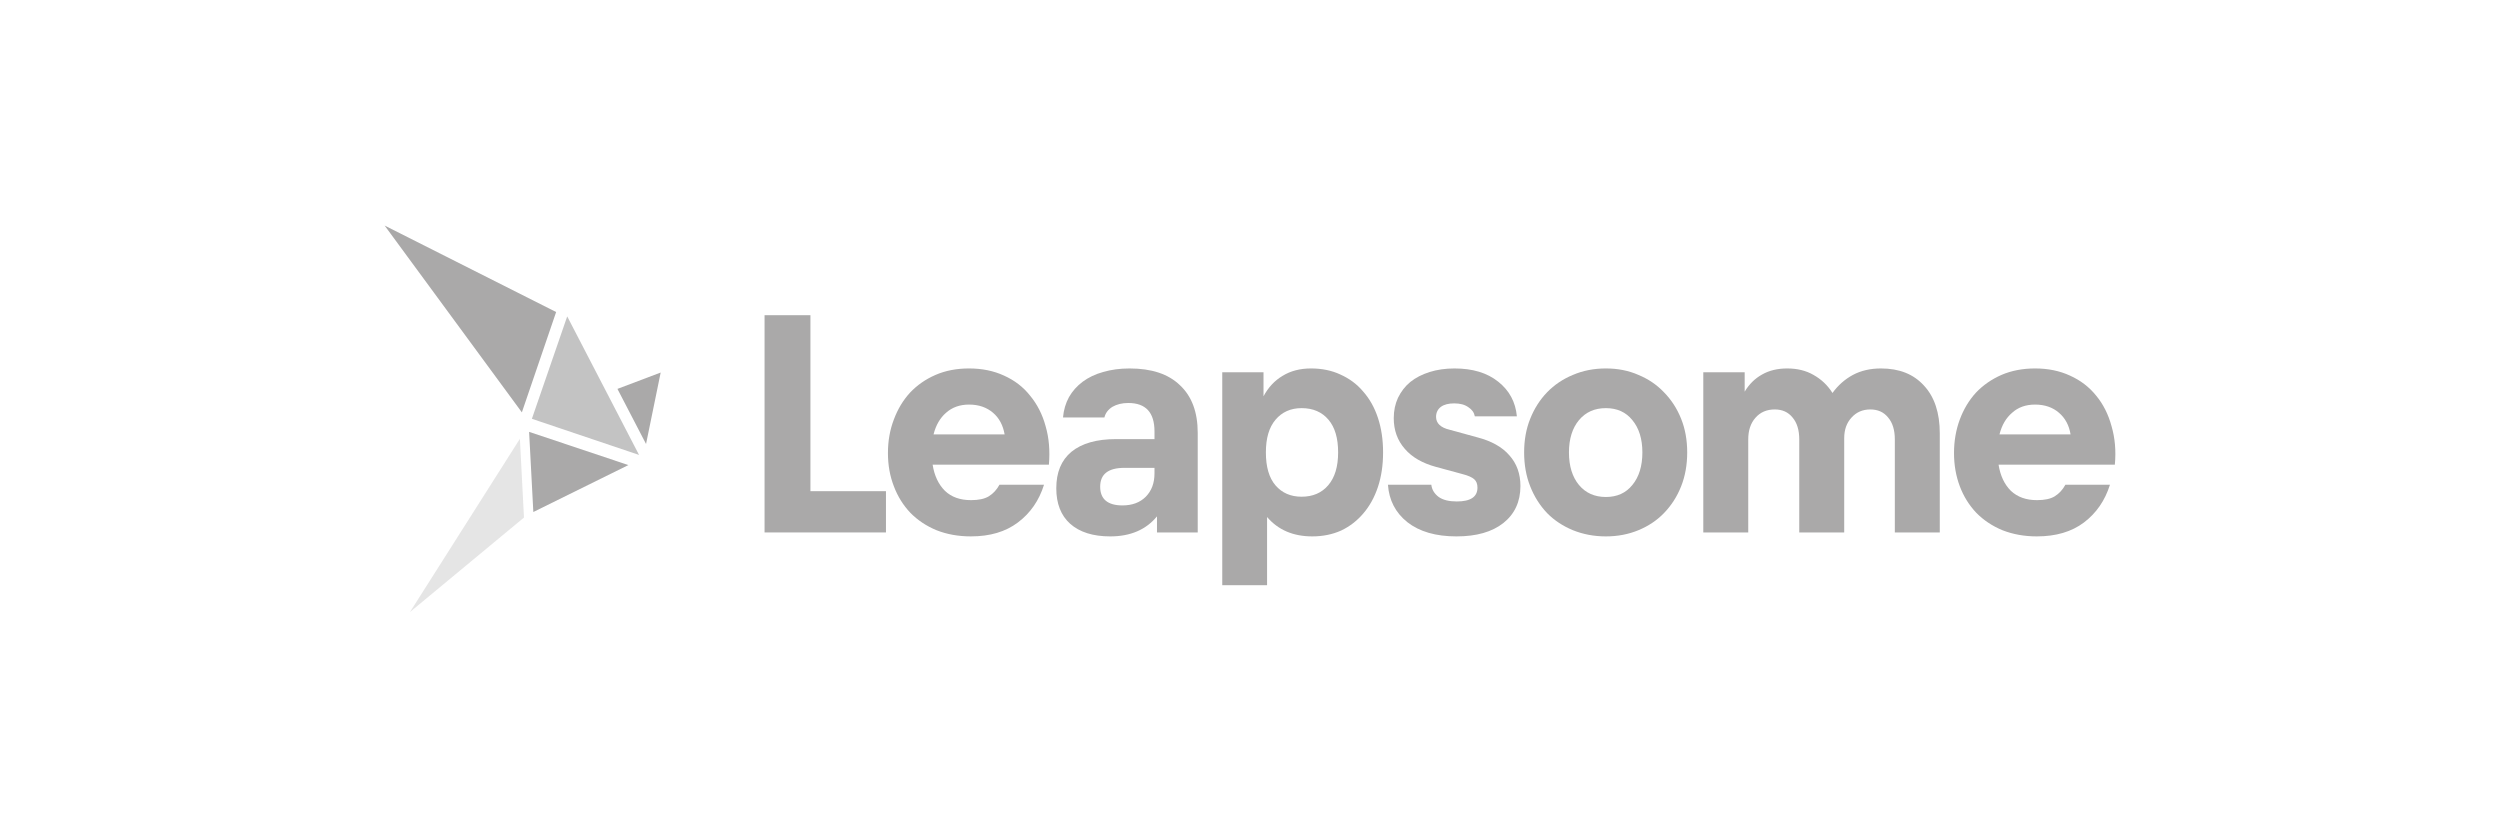 <?xml version="1.0" encoding="UTF-8"?>
<!DOCTYPE svg PUBLIC "-//W3C//DTD SVG 1.1//EN" "http://www.w3.org/Graphics/SVG/1.1/DTD/svg11.dtd">
<!-- Creator: CorelDRAW 2019 (64-Bit) -->
<svg xmlns="http://www.w3.org/2000/svg" xml:space="preserve" width="1698px" height="569px" version="1.1" style="shape-rendering:geometricPrecision; text-rendering:geometricPrecision; image-rendering:optimizeQuality; fill-rule:evenodd; clip-rule:evenodd"
viewBox="0 0 189.49 63.55"
 xmlns:xlink="http://www.w3.org/1999/xlink">
 <defs>
  <style type="text/css">
   <![CDATA[
    .fil0 {fill:none}
    .fil1 {fill:#AAA9A9}
    .fil3 {fill:#AAA9A9;fill-opacity:0.302}
    .fil2 {fill:#AAA9A9;fill-opacity:0.702}
   ]]>
  </style>
 </defs>
 <g id="Layer_x0020_1">
  <g id="_2380242111024">
   <path class="fil0" d="M0 0l189.49 0 0 63.55 -189.49 0 0 -63.55zm1.12 1.12l187.25 0 0 61.31 -187.25 0 0 -61.31z"/>
   <g>
    <polygon class="fil1" points="57.92,23.91 61.4,23.91 61.4,37.26 67.13,37.26 67.13,40.39 57.92,40.39 "/>
    <path class="fil1" d="M73.58 40.69c-0.96,0 -1.84,-0.16 -2.62,-0.47 -0.77,-0.32 -1.43,-0.76 -1.98,-1.32 -0.54,-0.57 -0.96,-1.24 -1.25,-2.01 -0.3,-0.77 -0.45,-1.61 -0.45,-2.52 0,-0.92 0.15,-1.77 0.45,-2.55 0.29,-0.78 0.7,-1.46 1.22,-2.03 0.54,-0.57 1.18,-1.02 1.94,-1.35 0.76,-0.33 1.61,-0.49 2.54,-0.49 0.98,0 1.87,0.18 2.65,0.54 0.8,0.36 1.46,0.86 1.98,1.52 0.54,0.65 0.94,1.43 1.18,2.32 0.26,0.89 0.34,1.86 0.25,2.92l-8.82 0c0.13,0.83 0.44,1.49 0.93,1.98 0.5,0.48 1.16,0.71 1.98,0.71 0.57,0 1.02,-0.09 1.35,-0.29 0.34,-0.21 0.61,-0.51 0.81,-0.88l3.38 0c-0.38,1.21 -1.04,2.16 -1.99,2.87 -0.93,0.7 -2.11,1.05 -3.55,1.05zm-0.15 -10c-0.7,0 -1.28,0.21 -1.74,0.62 -0.45,0.39 -0.77,0.93 -0.95,1.64l5.39 0c-0.12,-0.69 -0.41,-1.24 -0.88,-1.64 -0.48,-0.41 -1.08,-0.62 -1.82,-0.62z"/>
    <path class="fil1" d="M84.14 40.69c-1.3,0 -2.32,-0.32 -3.04,-0.96 -0.7,-0.63 -1.05,-1.53 -1.05,-2.69 0,-1.21 0.38,-2.13 1.15,-2.77 0.79,-0.64 1.91,-0.96 3.38,-0.96l2.92 0 0 -0.58c0,-1.44 -0.66,-2.16 -1.99,-2.16 -0.47,0 -0.87,0.1 -1.2,0.29 -0.32,0.2 -0.53,0.47 -0.61,0.81l-3.14 0c0.05,-0.57 0.2,-1.08 0.45,-1.54 0.26,-0.46 0.61,-0.85 1.05,-1.18 0.44,-0.32 0.95,-0.57 1.54,-0.73 0.61,-0.18 1.28,-0.27 2.01,-0.27 1.67,0 2.94,0.42 3.82,1.27 0.9,0.84 1.35,2.04 1.35,3.63l0 7.54 -3.09 0 0 -1.22c-0.83,1.01 -2.01,1.52 -3.55,1.52zm0.93 -2.35c0.74,0 1.33,-0.22 1.77,-0.66 0.44,-0.45 0.66,-1.03 0.66,-1.77l0 -0.42 -2.28 0c-1.23,0 -1.84,0.48 -1.84,1.43 0,0.94 0.57,1.42 1.69,1.42z"/>
    <path class="fil1" d="M92.64 28.24l3.13 0 0 1.82c0.36,-0.67 0.84,-1.19 1.45,-1.55 0.6,-0.37 1.32,-0.56 2.15,-0.56 0.82,0 1.57,0.15 2.23,0.46 0.67,0.3 1.25,0.72 1.72,1.28 0.49,0.55 0.87,1.22 1.13,2.01 0.26,0.78 0.39,1.66 0.39,2.62 0,0.96 -0.13,1.84 -0.39,2.62 -0.26,0.78 -0.63,1.45 -1.11,2.01 -0.47,0.55 -1.03,0.99 -1.69,1.3 -0.65,0.29 -1.38,0.44 -2.18,0.44 -1.45,0 -2.59,-0.49 -3.43,-1.47l0 5.17 -3.4 0 0 -16.15zm6.02 9.44c0.85,0 1.52,-0.29 2.01,-0.86 0.51,-0.59 0.76,-1.42 0.76,-2.5 0,-1.08 -0.24,-1.9 -0.73,-2.48 -0.49,-0.58 -1.17,-0.88 -2.04,-0.88 -0.83,0 -1.49,0.3 -1.98,0.88 -0.49,0.58 -0.73,1.4 -0.73,2.48 0,1.09 0.24,1.93 0.73,2.5 0.49,0.57 1.15,0.86 1.98,0.86z"/>
    <path class="fil1" d="M110.41 40.69c-1.57,0 -2.81,-0.36 -3.73,-1.08 -0.9,-0.72 -1.39,-1.67 -1.47,-2.84l3.29 0c0.04,0.37 0.23,0.68 0.56,0.93 0.33,0.23 0.78,0.34 1.37,0.34 1.05,0 1.57,-0.35 1.57,-1.05 0,-0.28 -0.08,-0.49 -0.25,-0.64 -0.16,-0.14 -0.46,-0.28 -0.9,-0.39l-1.99 -0.54c-1.03,-0.28 -1.82,-0.73 -2.37,-1.37 -0.56,-0.64 -0.84,-1.41 -0.84,-2.33 0,-0.57 0.11,-1.08 0.32,-1.54 0.23,-0.47 0.54,-0.88 0.93,-1.2 0.41,-0.33 0.9,-0.58 1.47,-0.76 0.57,-0.18 1.2,-0.27 1.89,-0.27 1.37,0 2.47,0.33 3.31,1 0.85,0.67 1.32,1.55 1.42,2.63l-3.19 0c-0.05,-0.28 -0.21,-0.51 -0.49,-0.69 -0.28,-0.2 -0.63,-0.29 -1.07,-0.29 -0.43,0 -0.76,0.08 -1.01,0.26 -0.24,0.18 -0.37,0.44 -0.37,0.76 0,0.49 0.35,0.82 1.03,0.98l2.08 0.57c1.08,0.28 1.9,0.73 2.45,1.37 0.56,0.62 0.84,1.4 0.84,2.33 0,1.19 -0.44,2.13 -1.3,2.81 -0.85,0.67 -2.03,1.01 -3.55,1.01z"/>
    <path class="fil1" d="M121.74 40.69c-0.9,0 -1.73,-0.16 -2.5,-0.47 -0.75,-0.31 -1.41,-0.74 -1.96,-1.3 -0.54,-0.57 -0.97,-1.24 -1.28,-2.03 -0.31,-0.78 -0.46,-1.64 -0.46,-2.57 0,-0.93 0.15,-1.78 0.46,-2.55 0.31,-0.78 0.74,-1.45 1.28,-2.01 0.55,-0.57 1.21,-1.01 1.96,-1.32 0.77,-0.33 1.6,-0.49 2.5,-0.49 0.9,0 1.72,0.16 2.47,0.49 0.75,0.31 1.4,0.75 1.94,1.32 0.55,0.56 0.99,1.23 1.3,2.01 0.31,0.77 0.46,1.62 0.46,2.55 0,0.93 -0.15,1.79 -0.46,2.57 -0.31,0.79 -0.75,1.46 -1.3,2.03 -0.54,0.56 -1.19,0.99 -1.94,1.3 -0.75,0.31 -1.57,0.47 -2.47,0.47zm0 -2.99c0.85,0 1.52,-0.3 2.01,-0.91 0.5,-0.6 0.76,-1.43 0.76,-2.47 0,-1.03 -0.26,-1.85 -0.76,-2.45 -0.49,-0.61 -1.16,-0.91 -2.01,-0.91 -0.85,0 -1.53,0.3 -2.04,0.91 -0.5,0.6 -0.76,1.42 -0.76,2.45 0,1.04 0.26,1.87 0.76,2.47 0.51,0.61 1.19,0.91 2.04,0.91z"/>
    <path class="fil1" d="M129.13 28.24l3.14 0 0 1.47c0.34,-0.57 0.78,-1 1.32,-1.3 0.54,-0.31 1.18,-0.46 1.91,-0.46 0.75,0 1.42,0.16 1.99,0.49 0.59,0.33 1.07,0.78 1.44,1.37 0.43,-0.59 0.94,-1.04 1.55,-1.37 0.62,-0.33 1.33,-0.49 2.13,-0.49 1.39,0 2.47,0.43 3.26,1.3 0.8,0.86 1.2,2.07 1.2,3.62l0 7.52 -3.41 0 0 -7.05c0,-0.72 -0.17,-1.27 -0.51,-1.67 -0.33,-0.41 -0.78,-0.61 -1.35,-0.61 -0.57,0 -1.05,0.2 -1.42,0.61 -0.38,0.41 -0.56,0.93 -0.56,1.57l0 7.15 -3.41 0 0 -7.05c0,-0.72 -0.17,-1.27 -0.51,-1.67 -0.33,-0.41 -0.78,-0.61 -1.35,-0.61 -0.61,0 -1.1,0.21 -1.47,0.64 -0.36,0.41 -0.54,0.95 -0.54,1.64l0 7.05 -3.41 0 0 -12.15z"/>
    <path class="fil1" d="M154.44 40.69c-0.96,0 -1.83,-0.16 -2.62,-0.47 -0.77,-0.32 -1.43,-0.76 -1.98,-1.32 -0.54,-0.57 -0.96,-1.24 -1.25,-2.01 -0.29,-0.77 -0.44,-1.61 -0.44,-2.52 0,-0.92 0.15,-1.77 0.44,-2.55 0.29,-0.78 0.7,-1.46 1.22,-2.03 0.54,-0.57 1.19,-1.02 1.94,-1.35 0.77,-0.33 1.62,-0.49 2.55,-0.49 0.98,0 1.86,0.18 2.64,0.54 0.8,0.36 1.46,0.86 1.99,1.52 0.54,0.65 0.93,1.43 1.17,2.32 0.26,0.89 0.35,1.86 0.25,2.92l-8.82 0c0.13,0.83 0.44,1.49 0.93,1.98 0.51,0.48 1.17,0.71 1.98,0.71 0.58,0 1.02,-0.09 1.35,-0.29 0.34,-0.21 0.61,-0.51 0.81,-0.88l3.38 0c-0.38,1.21 -1.04,2.16 -1.98,2.87 -0.93,0.7 -2.12,1.05 -3.56,1.05zm-0.14 -10c-0.71,0 -1.29,0.21 -1.74,0.62 -0.46,0.39 -0.78,0.93 -0.96,1.64l5.39 0c-0.11,-0.69 -0.41,-1.24 -0.88,-1.64 -0.47,-0.41 -1.08,-0.62 -1.81,-0.62z"/>
    <polygon class="fil2" points="42.95,24 40.27,31.77 48.4,34.51 "/>
    <polygon class="fil3" points="39.36,33.29 31.02,46.43 39.67,39.26 "/>
    <polygon class="fil1" points="40.38,38.84 47.59,35.28 40.06,32.76 "/>
    <polygon class="fil1" points="46.76,29.5 48.93,33.68 50.04,28.26 "/>
    <polygon class="fil1" points="39.51,31.28 42.11,23.67 29.1,17.11 "/>
   </g>
  </g>
 </g>
</svg>
